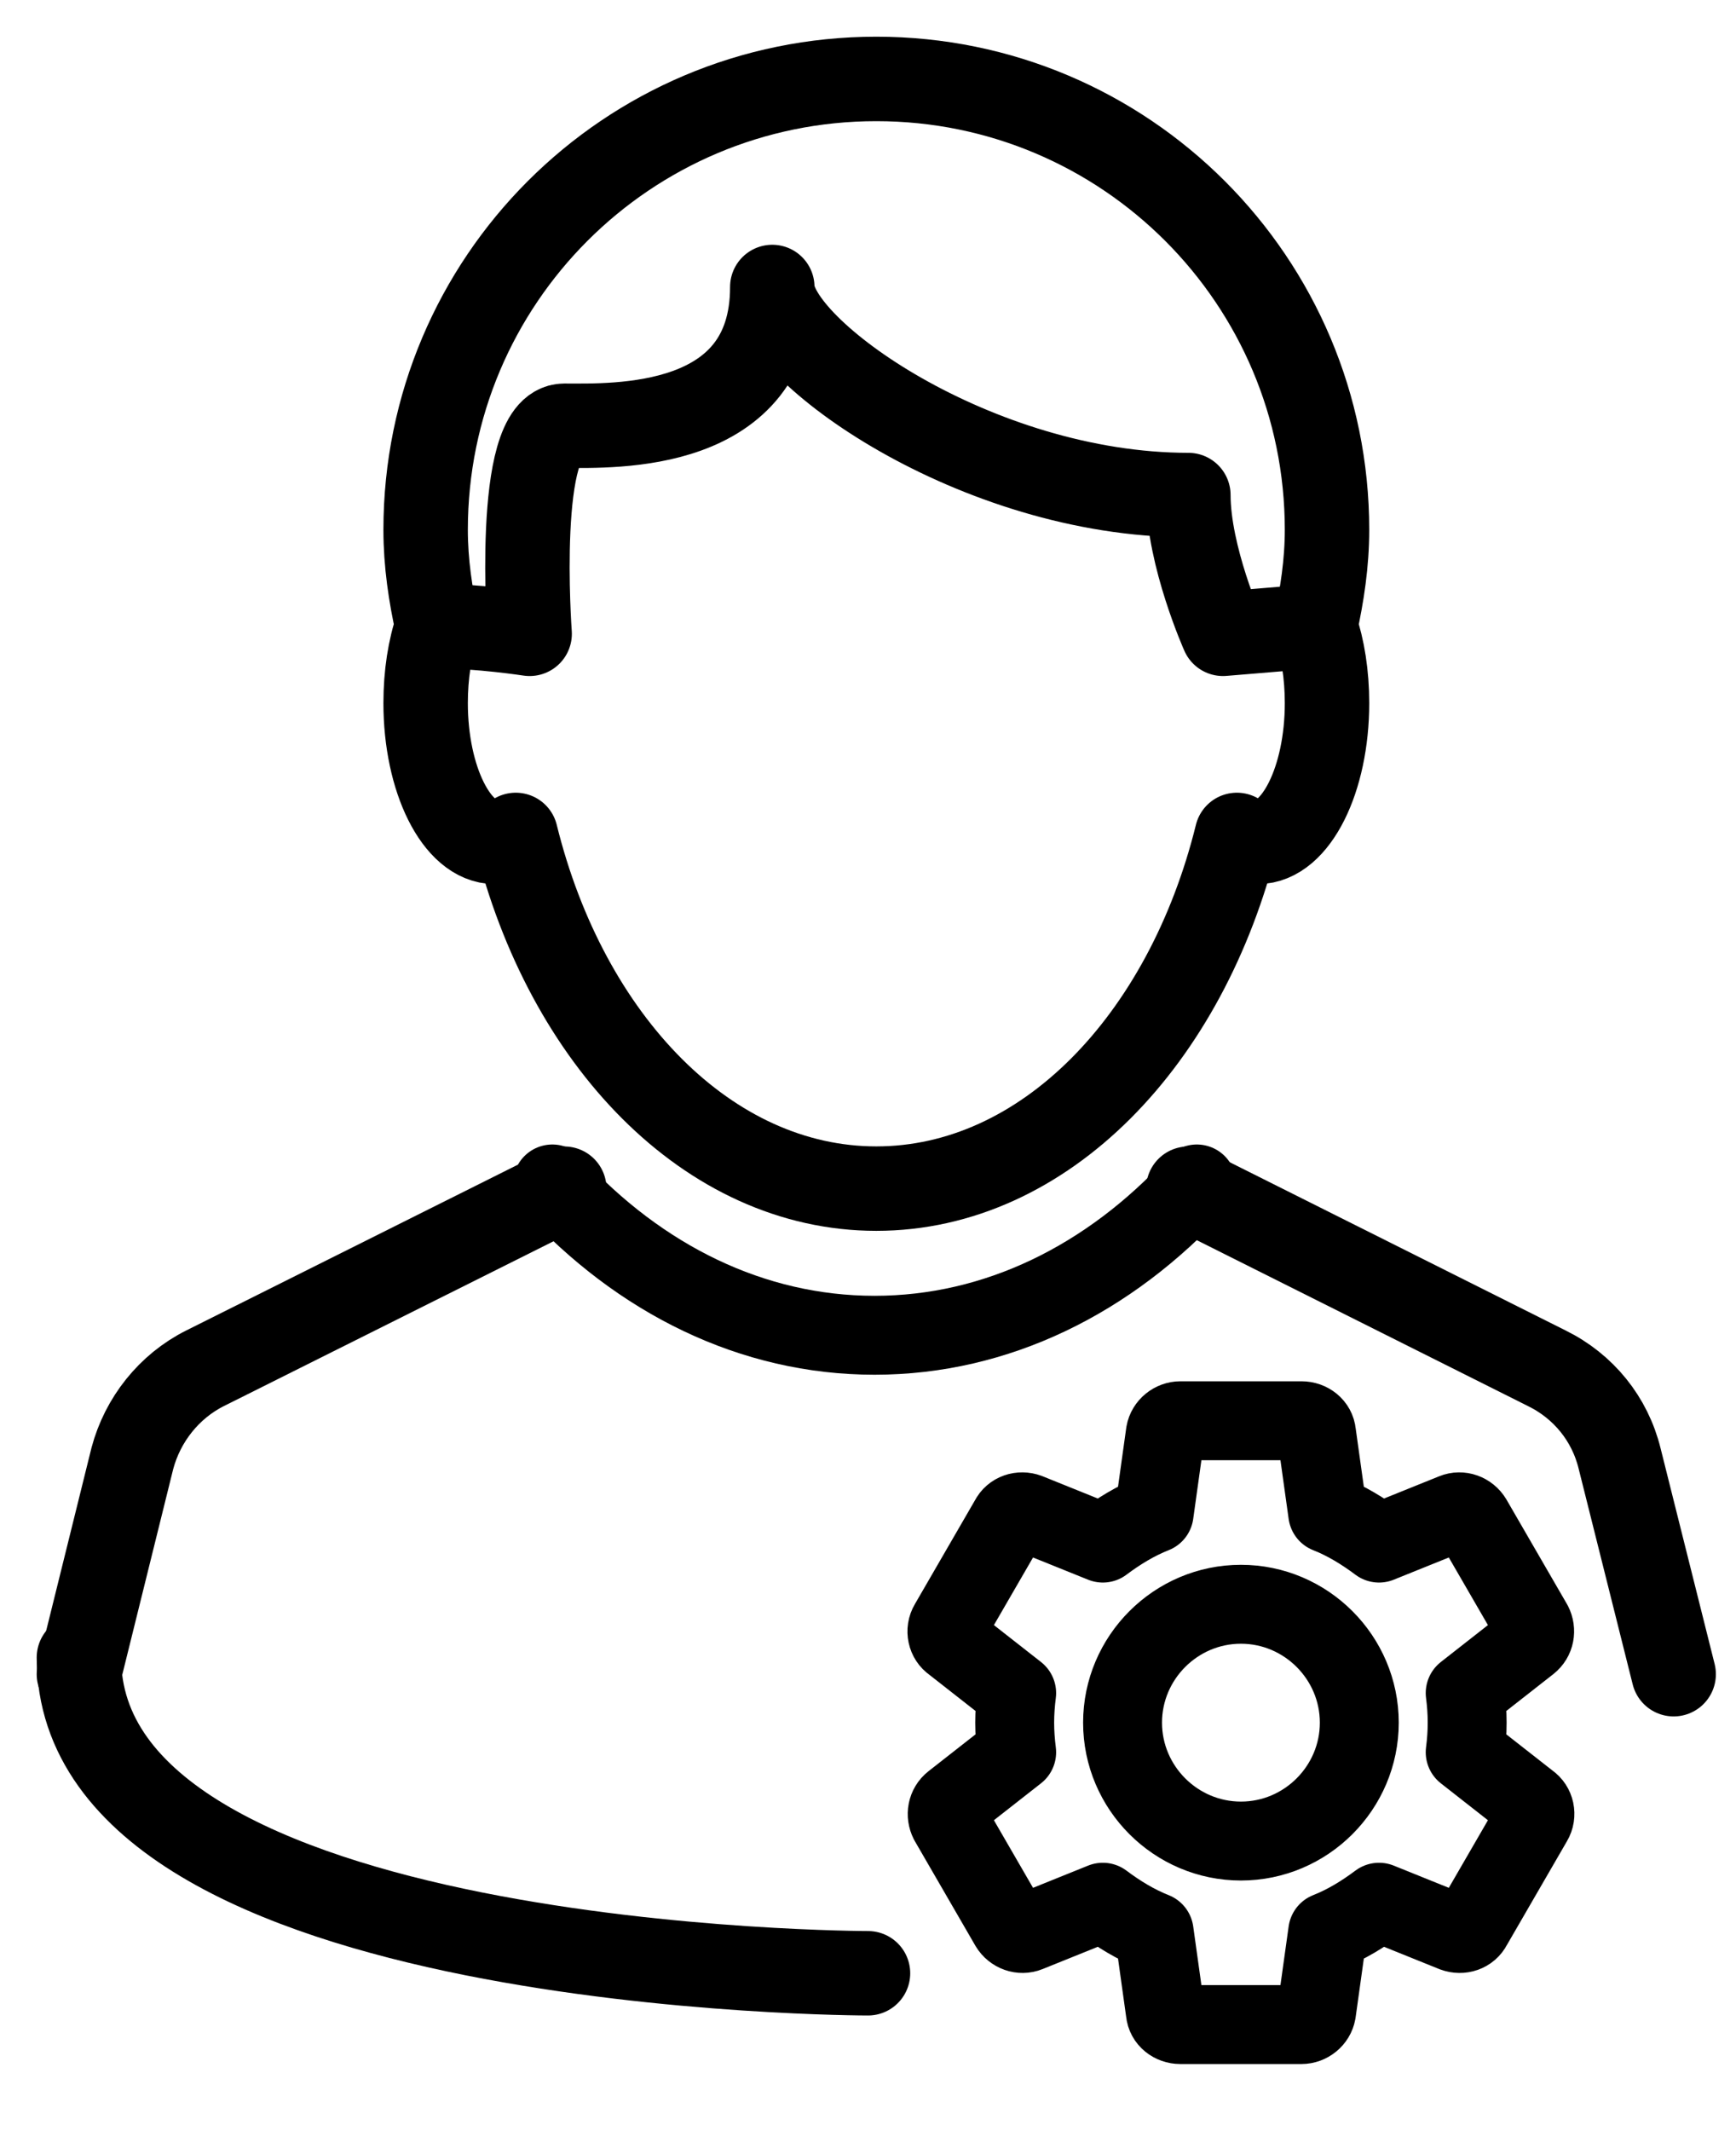 <svg width="22" height="27" viewBox="0 0 22 27" fill="none" xmlns="http://www.w3.org/2000/svg">
<path d="M11 25C11 25 1 25 1 21" stroke="black" stroke-width="1.07" stroke-miterlimit="10" stroke-linecap="round" stroke-linejoin="round"/>
<path d="M16.817 6.712C16.817 3.557 14.26 1 11.105 1C7.951 1 5.394 3.557 5.394 6.712C5.394 7.133 5.455 7.538 5.543 7.933C5.446 8.214 5.394 8.548 5.394 8.908C5.394 9.875 5.789 10.666 6.272 10.666C6.36 10.666 6.448 10.631 6.536 10.578C7.177 13.179 8.979 15.059 11.105 15.059C13.232 15.059 15.033 13.179 15.675 10.578C15.754 10.631 15.842 10.666 15.938 10.666C16.422 10.666 16.817 9.875 16.817 8.908C16.817 8.548 16.764 8.214 16.668 7.933C16.755 7.538 16.817 7.133 16.817 6.712Z" stroke="black" stroke-width="1.07" stroke-miterlimit="10" stroke-linecap="round" stroke-linejoin="round"/>
<path d="M5.543 7.933C6.079 7.933 6.712 8.03 6.712 8.03C6.712 8.03 6.518 5.394 7.151 5.394C7.784 5.394 9.787 5.473 9.787 3.636C9.787 4.436 12.371 6.272 15.06 6.272C15.06 7.046 15.499 8.03 15.499 8.03L16.668 7.933" stroke="black" stroke-width="1.07" stroke-miterlimit="10" stroke-linecap="round" stroke-linejoin="round"/>
<path d="M21.21 21.211L20.525 18.478C20.402 17.977 20.068 17.564 19.602 17.335L15.059 15.06M7.151 15.06L2.599 17.335C2.142 17.564 1.808 17.986 1.677 18.478L1 21.211" stroke="black" stroke-width="1.07" stroke-miterlimit="10" stroke-linecap="round" stroke-linejoin="round"/>
<path d="M18.568 22.2C18.584 22.075 18.593 21.958 18.593 21.825C18.593 21.692 18.584 21.575 18.568 21.45L19.376 20.817C19.451 20.758 19.468 20.658 19.426 20.575L18.659 19.25C18.609 19.167 18.509 19.133 18.426 19.167L17.476 19.55C17.276 19.4 17.059 19.267 16.826 19.175L16.684 18.158C16.676 18.067 16.593 18 16.493 18H14.959C14.868 18 14.784 18.067 14.768 18.158L14.626 19.175C14.393 19.267 14.176 19.4 13.976 19.55L13.026 19.167C12.934 19.133 12.834 19.167 12.793 19.25L12.026 20.575C11.976 20.658 12.001 20.767 12.076 20.817L12.884 21.45C12.868 21.575 12.859 21.7 12.859 21.825C12.859 21.95 12.868 22.075 12.884 22.2L12.076 22.833C12.001 22.892 11.984 22.992 12.026 23.075L12.793 24.4C12.843 24.483 12.943 24.517 13.026 24.483L13.976 24.1C14.176 24.25 14.393 24.383 14.626 24.475L14.768 25.492C14.776 25.583 14.859 25.65 14.959 25.65H16.493C16.584 25.65 16.668 25.583 16.684 25.492L16.826 24.475C17.059 24.383 17.276 24.25 17.476 24.1L18.426 24.483C18.518 24.517 18.618 24.483 18.659 24.4L19.426 23.075C19.476 22.992 19.451 22.883 19.376 22.833L18.568 22.2ZM15.726 23.325C14.901 23.325 14.226 22.65 14.226 21.825C14.226 21 14.901 20.325 15.726 20.325C16.551 20.325 17.226 21 17.226 21.825C17.226 22.65 16.551 23.325 15.726 23.325Z" stroke="black" stroke-linecap="round" stroke-linejoin="round"/>
<path d="M15.167 15C14.058 16.208 12.633 16.917 11.083 16.917C9.533 16.917 8.108 16.208 7 15" stroke="black" stroke-linecap="round" stroke-linejoin="round"/>
</svg>
